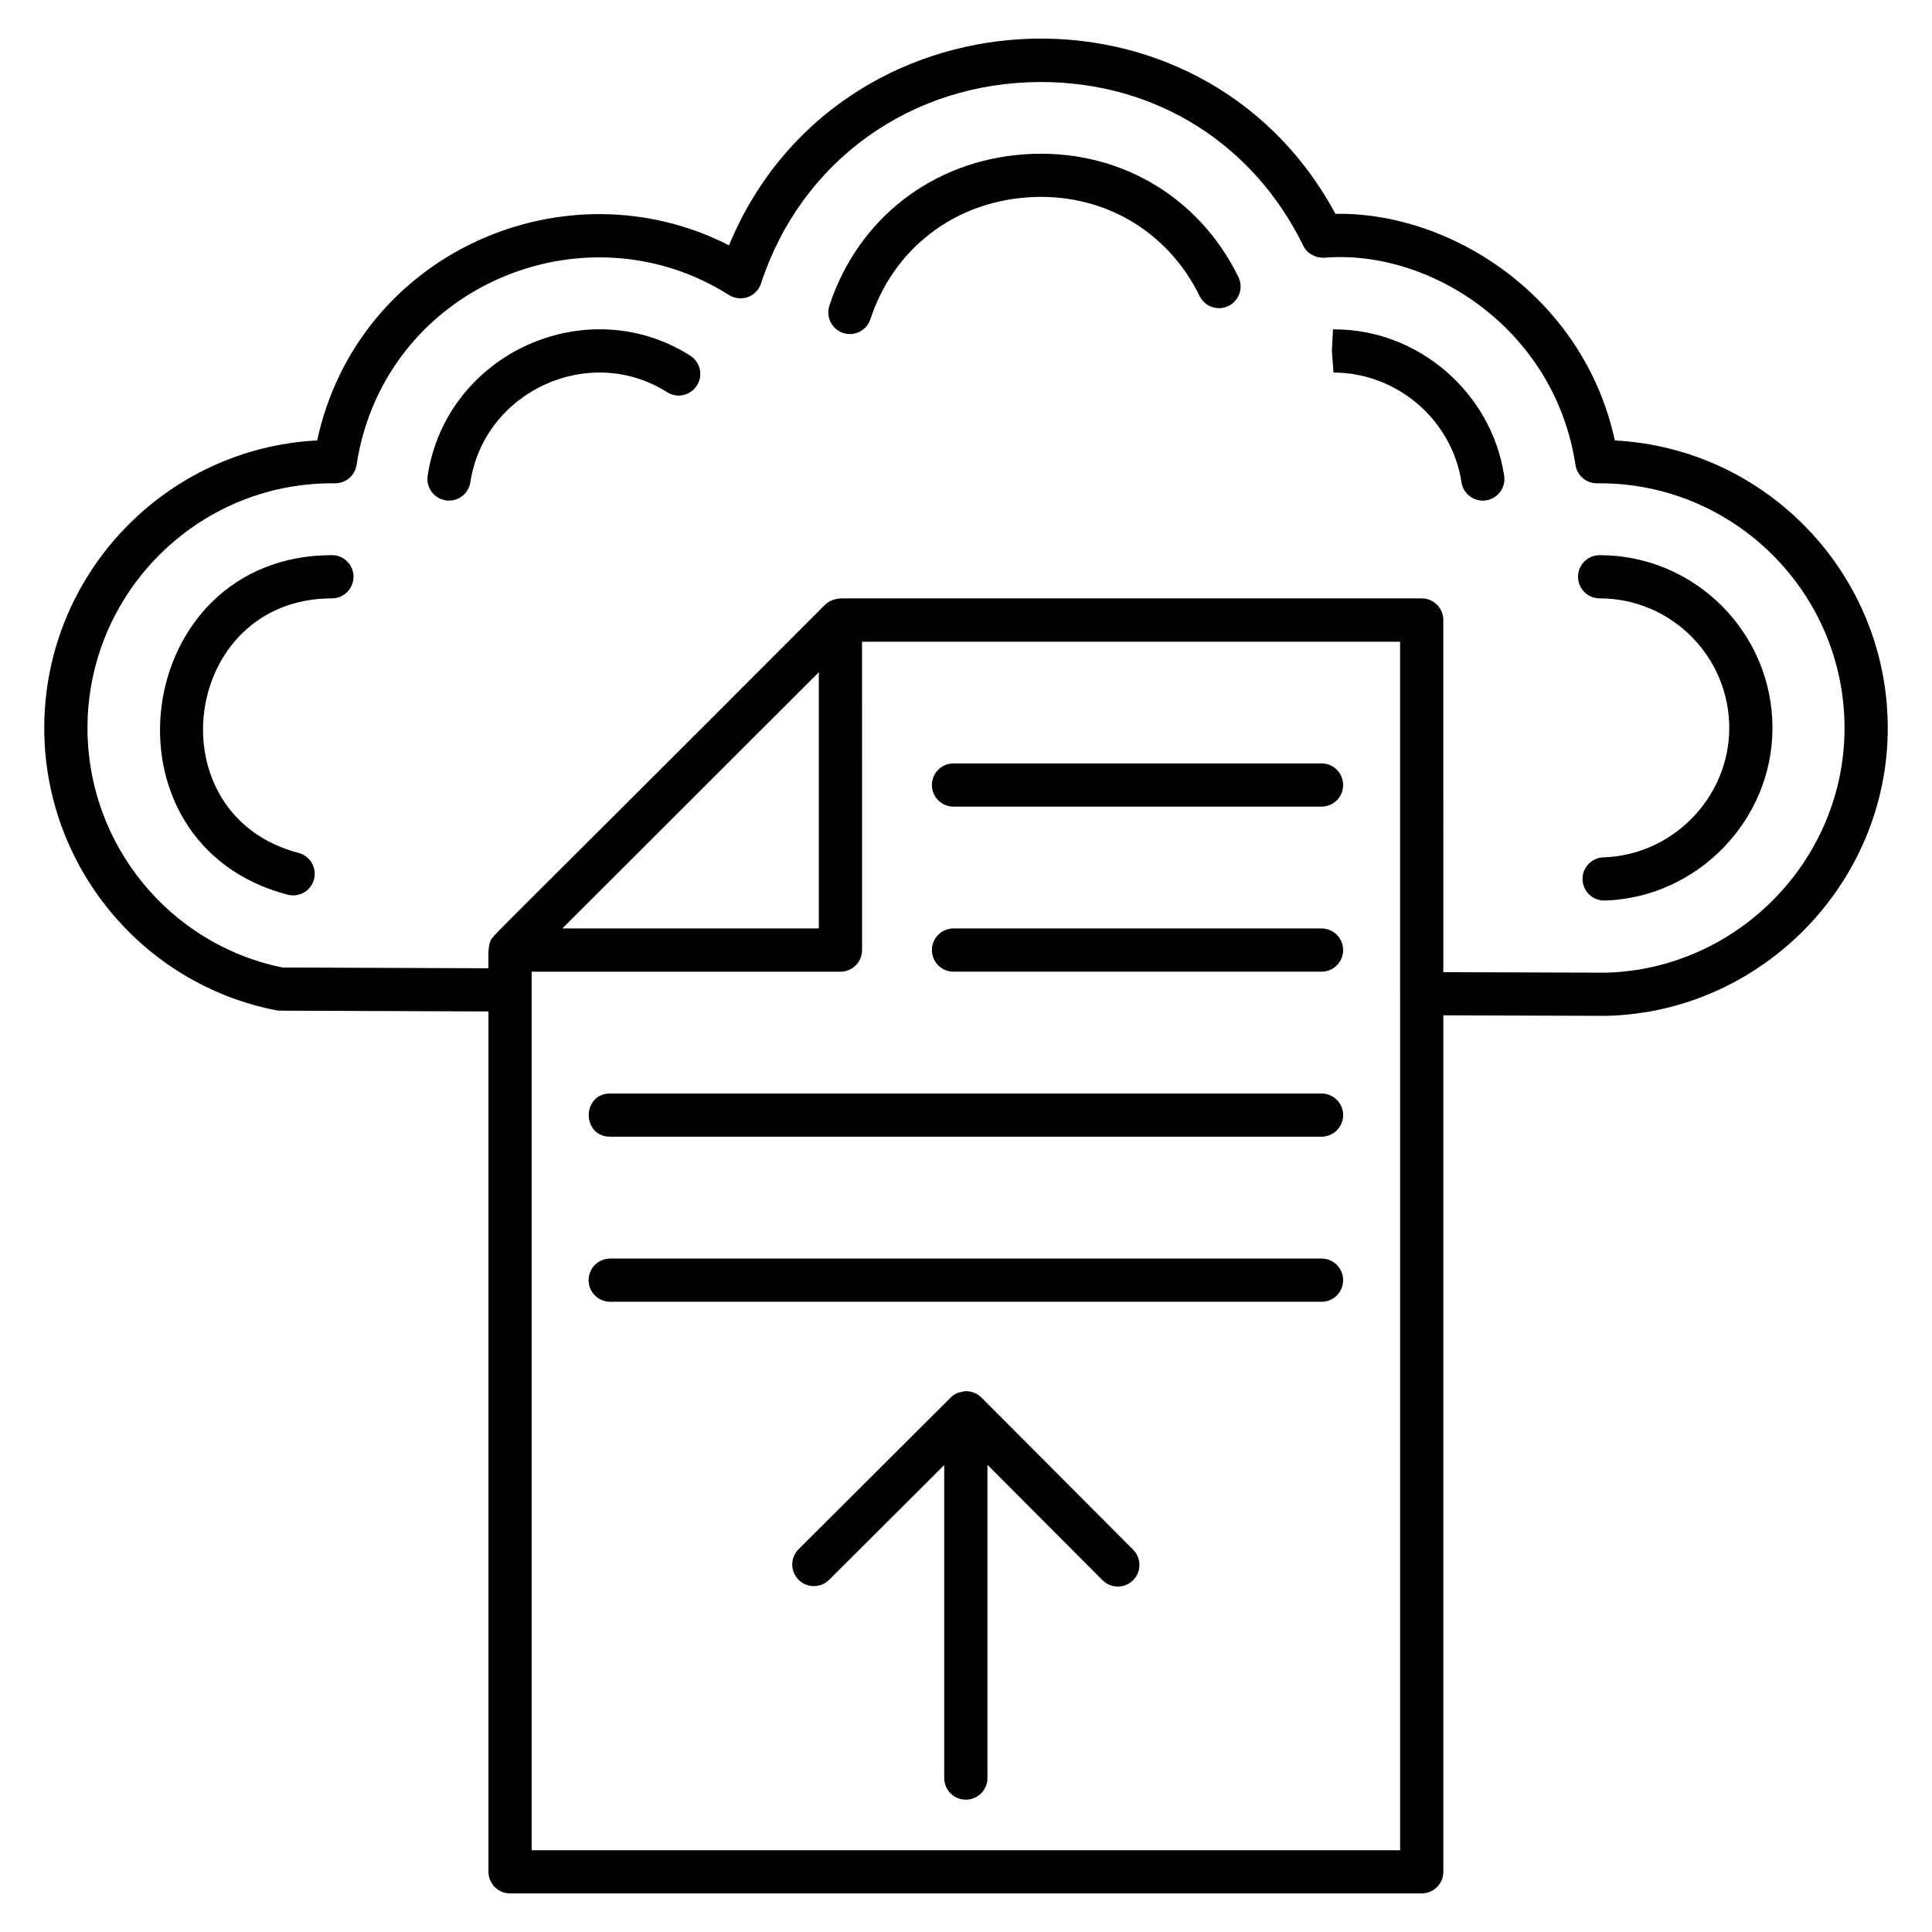 <?xml version="1.0" encoding="UTF-8"?>
<!-- Uploaded to: SVG Repo, www.svgrepo.com, Generator: SVG Repo Mixer Tools -->
<svg fill="#000000" width="800px" height="800px" version="1.1" viewBox="144 144 512 512" xmlns="http://www.w3.org/2000/svg">
 <g>
  <path d="m571.95 260.73c-8.312-38.273-43.602-60.617-74.051-60.059-35.609-66.062-132.47-60.199-160.7 8.348-43.199-22.098-98.305 1.727-109.15 51.703-40.227 2.059-72.32 35.465-72.32 76.234 0 36.367 25.832 67.809 61.418 74.777 0.352 0.07 0.711 0.105 1.07 0.105l55.227 0.207v228c0 3.16 2.566 5.727 5.727 5.727h241.6c3.16 0 5.727-2.566 5.727-5.727v-226.97l42.945 0.137h0.016 0.129c41.184-0.902 74.688-35.113 74.688-76.258 0-40.746-32.082-74.137-72.32-76.227zm-210.95 61.41v67.914h-67.977zm-76.105 312.19v-232.82h81.832c3.16 0 5.727-2.566 5.727-5.727l-0.004-81.723h142.59v93.281c0 0.016 0.008 0.023 0.008 0.039v226.95zm284.51-232.56-42.914-0.137-0.004-93.328c0-3.16-2.566-5.727-5.727-5.727h-154.04c-0.121 0-0.23 0.062-0.344 0.07-0.52 0.031-1.016 0.129-1.504 0.297-0.176 0.062-0.352 0.105-0.52 0.184-0.609 0.281-1.191 0.633-1.688 1.121-92.133 92.312-87.965 87.359-88.789 89.367-0.688 1.648-0.359 5.519-0.441 6.984l-54.602-0.207c-29.965-6.113-51.652-32.707-51.652-63.434 0-35.777 29.074-64.883 64.809-64.883h0.84c2.824 0 5.231-2.07 5.656-4.856 7.223-47.113 60.219-69.41 98.688-45.047 1.488 0.938 3.336 1.137 5 0.559 1.664-0.602 2.953-1.93 3.504-3.609 10.609-32.434 39.746-53.387 74.219-53.387 30.223 0 56.191 16.215 69.473 43.367 1.039 2.121 3.289 3.312 5.617 3.191 27.711-2.297 60.969 18.578 66.535 54.93 0.426 2.793 2.832 4.856 5.656 4.856l0.762-0.004c35.777 0 64.883 29.105 64.883 64.883 0.004 34.945-28.438 64-63.414 64.809z"/>
  <path d="m231.97 291.12c-53.258 0-63.219 76.52-11.734 89.984 0.488 0.129 0.969 0.184 1.449 0.184 2.543 0 4.863-1.703 5.535-4.273 0.801-3.062-1.031-6.184-4.09-6.984-38.527-10.07-31.105-67.457 8.832-67.457 3.16 0 5.727-2.566 5.727-5.727 0.008-3.16-2.559-5.727-5.719-5.727z"/>
  <path d="m567.92 291.12c-3.16 0-5.727 2.566-5.727 5.727s2.566 5.727 5.727 5.727c18.945 0 34.352 15.406 34.352 34.352 0 18.336-14.953 33.719-33.336 34.281-3.16 0.098-5.641 2.734-5.543 5.894 0.09 3.098 2.633 5.551 5.719 5.551h0.176c24.496-0.75 44.434-21.258 44.434-45.723 0-25.258-20.539-45.809-45.801-45.809z"/>
  <path d="m497.7 231.29h-0.008l-0.434-0.023-0.297 5.719 0.426 5.746c16.801 0 31.391 12.496 33.922 29.074 0.434 2.832 2.871 4.863 5.648 4.863 0.289 0 0.582-0.023 0.871-0.07 3.129-0.48 5.273-3.398 4.793-6.519-3.371-22.121-22.816-38.789-44.922-38.789z"/>
  <path d="m415.52 184.89c-24.359 1.695-44.184 17.07-51.723 40.129-0.984 3.008 0.656 6.238 3.656 7.223 0.594 0.191 1.191 0.281 1.777 0.281 2.414 0 4.648-1.535 5.441-3.945 6.07-18.551 22.023-30.906 41.633-32.273 19.586-1.398 37.055 8.656 45.602 26.152 1.398 2.848 4.832 4.016 7.656 2.625 2.84-1.391 4.016-4.816 2.625-7.664-10.629-21.742-32.301-34.207-56.668-32.527z"/>
  <path d="m326.92 238.25c-27.473-17.398-64.625-0.609-69.586 31.816-0.48 3.129 1.664 6.047 4.785 6.527 0.289 0.047 0.586 0.07 0.879 0.07 2.777 0 5.223-2.031 5.648-4.856 3.719-24.242 31.625-36.887 52.145-23.871 2.656 1.688 6.207 0.902 7.902-1.777 1.695-2.684 0.898-6.215-1.773-7.91z"/>
  <path d="m494.22 346.31h-97.531c-3.16 0-5.727 2.566-5.727 5.727 0 3.16 2.566 5.727 5.727 5.727h97.531c3.16 0 5.727-2.566 5.727-5.727 0-3.16-2.566-5.727-5.727-5.727z"/>
  <path d="m494.22 390.05h-97.531c-3.16 0-5.727 2.566-5.727 5.727s2.566 5.727 5.727 5.727h97.531c3.16 0 5.727-2.566 5.727-5.727s-2.566-5.727-5.727-5.727z"/>
  <path d="m494.22 433.79h-188.51c-7.574 0-7.578 11.449 0 11.449h188.51c3.16 0 5.727-2.566 5.727-5.727s-2.566-5.723-5.727-5.723z"/>
  <path d="m494.22 477.53h-188.51c-3.16 0-5.727 2.566-5.727 5.727 0 3.16 2.566 5.727 5.727 5.727h188.51c3.16 0 5.727-2.566 5.727-5.727 0-3.16-2.566-5.727-5.727-5.727z"/>
  <path d="m404.08 514.36c-1.121-1.129-2.602-1.688-4.082-1.68-0.016 0-0.023-0.008-0.039-0.008-0.496 0-0.93 0.16-1.391 0.281-0.238 0.062-0.48 0.055-0.711 0.145-0.809 0.32-1.504 0.816-2.078 1.441l-40.137 40.016c-2.238 2.231-2.246 5.863-0.016 8.098 2.231 2.238 5.863 2.246 8.09 0.016l30.512-30.41v82.945c0 3.16 2.566 5.727 5.727 5.727 3.16 0 5.727-2.566 5.727-5.727v-83.02l30.496 30.586c2.246 2.25 5.879 2.238 8.098 0.016 2.238-2.231 2.246-5.863 0.016-8.098z"/>
 </g>
</svg>